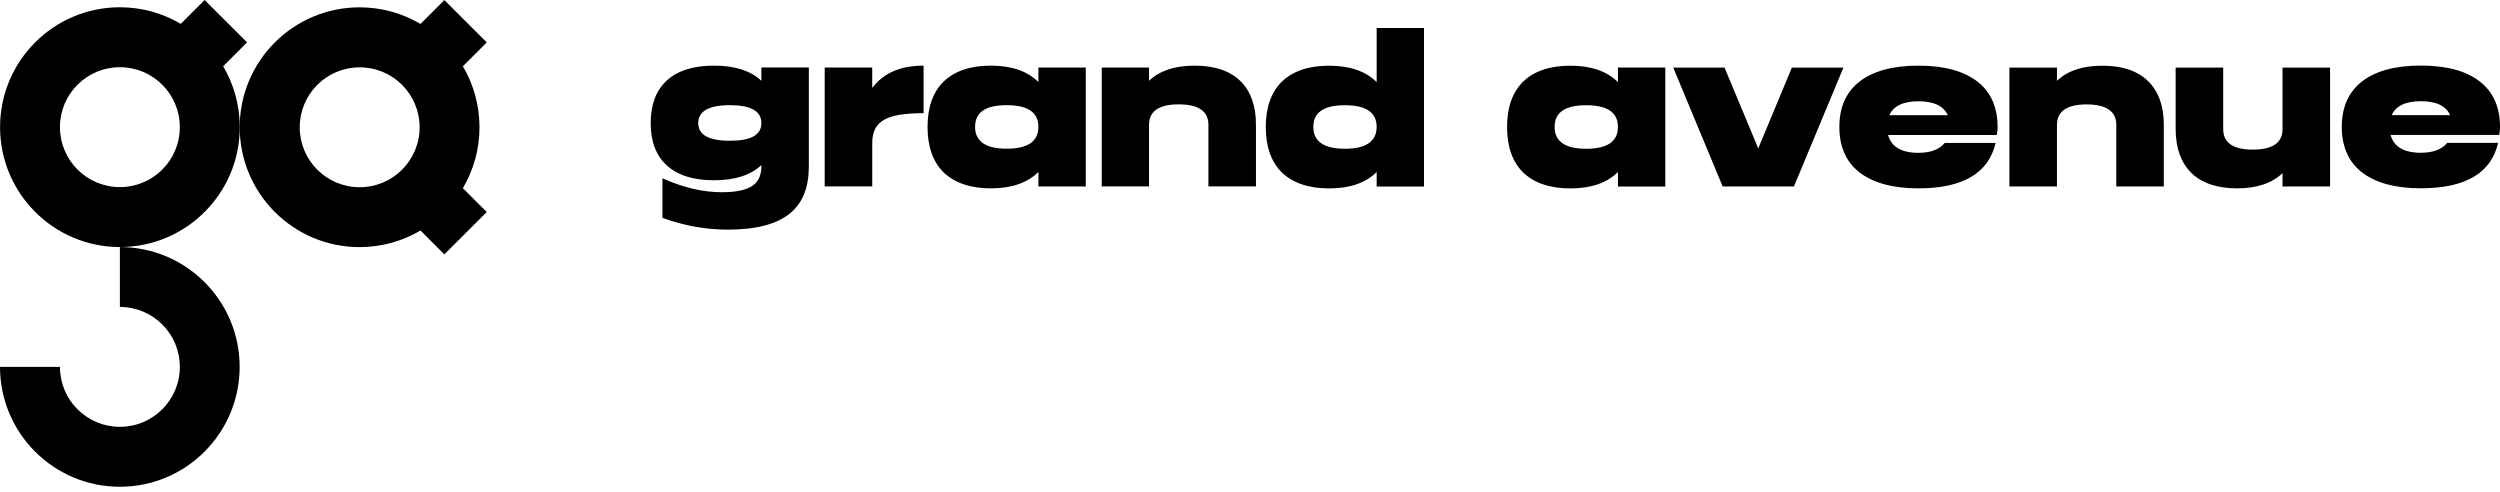 <?xml version="1.0" encoding="UTF-8"?> <svg xmlns="http://www.w3.org/2000/svg" width="300" height="59" viewBox="0 0 300 59" fill="none"><path d="M57.539 15.259C57.539 12.591 56.81 10.095 55.547 7.953L58.411 5.089L53.322 0.008L50.459 2.872C48.316 1.609 45.821 0.88 43.152 0.88C35.207 0.88 28.766 7.321 28.766 15.266C28.766 23.211 35.207 29.653 43.152 29.653C45.821 29.653 48.316 28.924 50.459 27.661L53.322 30.525L58.411 25.444L55.547 22.58C56.81 20.438 57.539 17.942 57.539 15.274M43.16 22.467C39.184 22.467 35.967 19.25 35.967 15.274C35.967 11.298 39.184 8.081 43.16 8.081C47.136 8.081 50.353 11.298 50.353 15.274C50.353 19.25 47.136 22.467 43.16 22.467Z" fill="black"></path><path d="M14.387 29.638L14.387 36.831C18.363 36.831 21.58 40.048 21.58 44.024C21.58 48.001 18.363 51.218 14.387 51.218C10.41 51.218 7.193 48.001 7.193 44.024L2.41667e-05 44.024C2.38194e-05 51.969 6.442 58.411 14.379 58.411C22.317 58.411 28.758 51.969 28.758 44.024C28.758 36.079 22.317 29.645 14.379 29.645" fill="black"></path><path d="M29.645 5.081L24.556 -2.22435e-07L21.693 2.864C19.55 1.601 17.055 0.872 14.387 0.872C6.442 0.872 0.008 7.314 0.008 15.259C0.008 23.203 6.449 29.645 14.387 29.645C22.324 29.645 28.773 23.203 28.773 15.259C28.773 12.59 28.044 10.095 26.781 7.952L29.645 5.089M14.387 22.452C10.418 22.452 7.193 19.235 7.193 15.259C7.193 11.282 10.41 8.065 14.387 8.065C18.363 8.065 21.58 11.282 21.58 15.259C21.58 19.235 18.363 22.452 14.387 22.452Z" fill="black"></path><path d="M87.575 16.889C85.05 16.889 83.787 16.183 83.787 14.77C83.787 13.356 85.05 12.62 87.575 12.62C90.101 12.62 91.364 13.326 91.364 14.77C91.364 16.213 90.101 16.889 87.575 16.889ZM91.364 8.102L91.364 9.696C90.078 8.486 88.184 7.877 85.681 7.877C83.178 7.877 81.284 8.486 79.976 9.696C78.713 10.883 78.082 12.575 78.082 14.77C78.082 16.964 78.713 18.633 79.976 19.813C81.284 21.023 83.178 21.632 85.681 21.632C88.184 21.632 90.071 21.023 91.364 19.813L91.364 19.963C91.364 21.023 91.01 21.805 90.274 22.309C89.514 22.812 88.304 23.068 86.613 23.068C84.366 23.068 81.99 22.512 79.495 21.399L79.495 26.142C82.118 27.104 84.741 27.555 87.342 27.555C90.755 27.555 93.25 26.901 94.844 25.563C96.332 24.331 97.061 22.459 97.061 19.963L97.061 8.095L91.356 8.095L91.364 8.102ZM104.668 8.102L98.963 8.102L98.963 22.369L104.668 22.369L104.668 17.145C104.668 15.829 105.126 14.927 106.058 14.394C106.968 13.837 108.554 13.582 110.831 13.582L110.831 7.877C108.058 7.877 106.013 8.764 104.668 10.553L104.668 8.102ZM120.798 17.844C118.273 17.844 117.01 16.964 117.01 15.22C117.01 13.477 118.273 12.62 120.798 12.62C123.324 12.62 124.609 13.477 124.609 15.22C124.609 16.964 123.346 17.844 120.798 17.844ZM124.609 9.846C123.294 8.531 121.4 7.877 118.904 7.877C116.409 7.877 114.537 8.531 113.199 9.824C111.936 11.086 111.305 12.905 111.305 15.228C111.305 17.551 111.936 19.392 113.199 20.655C114.537 21.94 116.431 22.602 118.904 22.602C121.377 22.602 123.301 21.948 124.609 20.632L124.609 22.376L130.292 22.376L130.292 8.102L124.609 8.102L124.609 9.846ZM143.363 7.877C140.988 7.877 139.146 8.486 137.883 9.696L137.883 8.102L132.208 8.102L132.208 22.369L137.883 22.369L137.883 14.972C137.883 13.356 139.071 12.522 141.446 12.522C143.821 12.522 145.009 13.356 145.009 14.972L145.009 22.369L150.714 22.369L150.714 14.972C150.714 12.702 150.105 10.981 148.873 9.748C147.61 8.508 145.768 7.877 143.37 7.877L143.363 7.877ZM161.388 17.851C158.862 17.851 157.599 16.972 157.599 15.228C157.599 13.484 158.862 12.627 161.388 12.627C163.913 12.627 165.198 13.484 165.198 15.228C165.198 16.972 163.913 17.851 161.388 17.851ZM165.198 9.854C163.891 8.538 161.966 7.884 159.493 7.884C157.02 7.884 155.104 8.538 153.788 9.831C152.526 11.094 151.894 12.913 151.894 15.236C151.894 17.558 152.526 19.4 153.788 20.662C155.104 21.948 157.02 22.609 159.493 22.609C161.966 22.609 163.891 21.955 165.198 20.64L165.198 22.384L170.881 22.384L170.881 3.359L165.198 3.359L165.198 9.846L165.198 9.854ZM190.341 17.851C187.816 17.851 186.553 16.972 186.553 15.228C186.553 13.484 187.816 12.627 190.341 12.627C192.867 12.627 194.152 13.484 194.152 15.228C194.152 16.972 192.889 17.851 190.341 17.851ZM194.152 9.854C192.837 8.538 190.92 7.884 188.447 7.884C185.974 7.884 184.057 8.538 182.742 9.831C181.479 11.094 180.848 12.913 180.848 15.236C180.848 17.558 181.479 19.4 182.742 20.662C184.05 21.948 185.974 22.609 188.447 22.609C190.92 22.609 192.837 21.955 194.152 20.64L194.152 22.384L199.835 22.384L199.835 8.102L194.152 8.102L194.152 9.846L194.152 9.854ZM215.026 8.11L210.989 17.806L206.945 8.11L200.789 8.11L206.72 22.376L215.274 22.376L221.212 8.11L215.026 8.11ZM230.224 12.154C232.066 12.154 233.223 12.71 233.734 13.822L226.721 13.822C227.225 12.71 228.39 12.154 230.232 12.154L230.224 12.154ZM239.612 16.19L239.687 15.709C239.71 15.536 239.71 15.378 239.71 15.228C239.71 12.905 238.928 11.086 237.335 9.824C235.696 8.538 233.321 7.877 230.216 7.877C227.112 7.877 224.744 8.531 223.098 9.824C221.505 11.086 220.723 12.905 220.723 15.228C220.723 17.551 221.505 19.392 223.098 20.655C224.744 21.94 227.112 22.602 230.216 22.602C235.546 22.602 238.62 20.783 239.477 17.152L233.366 17.152C232.735 17.934 231.675 18.34 230.209 18.34C228.164 18.34 226.954 17.611 226.571 16.198L239.597 16.198L239.612 16.19ZM252.285 7.884C249.91 7.884 248.091 8.493 246.836 9.703L246.836 8.11L241.13 8.11L241.13 22.376L246.836 22.376L246.836 14.98C246.836 13.364 248.023 12.53 250.391 12.53C252.759 12.53 253.954 13.364 253.954 14.98L253.954 22.376L259.659 22.376L259.659 14.98C259.659 12.71 259.027 10.989 257.795 9.756C256.532 8.516 254.713 7.884 252.293 7.884L252.285 7.884ZM273.895 20.783C272.632 21.993 270.813 22.602 268.446 22.602C266.078 22.602 264.176 21.97 262.943 20.73C261.711 19.497 261.079 17.753 261.079 15.506L261.079 8.11L266.784 8.11L266.784 15.506C266.784 17.122 267.972 17.956 270.347 17.956C272.722 17.956 273.903 17.122 273.903 15.506L273.903 8.11L279.608 8.11L279.608 22.376L273.903 22.376L273.903 20.783L273.895 20.783ZM290.507 12.146C292.348 12.146 293.513 12.702 294.017 13.815L287.004 13.815C287.508 12.702 288.665 12.146 290.514 12.146L290.507 12.146ZM299.902 16.183L299.977 15.701C300 15.529 300 15.371 300 15.22C300 12.898 299.218 11.079 297.625 9.816C296.009 8.531 293.633 7.869 290.507 7.869C287.38 7.869 285.027 8.523 283.388 9.816C281.802 11.079 281.013 12.898 281.013 15.22C281.013 17.543 281.795 19.385 283.388 20.647C285.027 21.933 287.402 22.594 290.507 22.594C295.836 22.594 298.94 20.775 299.775 17.145L293.664 17.145C293.032 17.926 291.972 18.332 290.507 18.332C288.462 18.332 287.252 17.603 286.869 16.19L299.902 16.19L299.902 16.183Z" fill="black"></path></svg> 